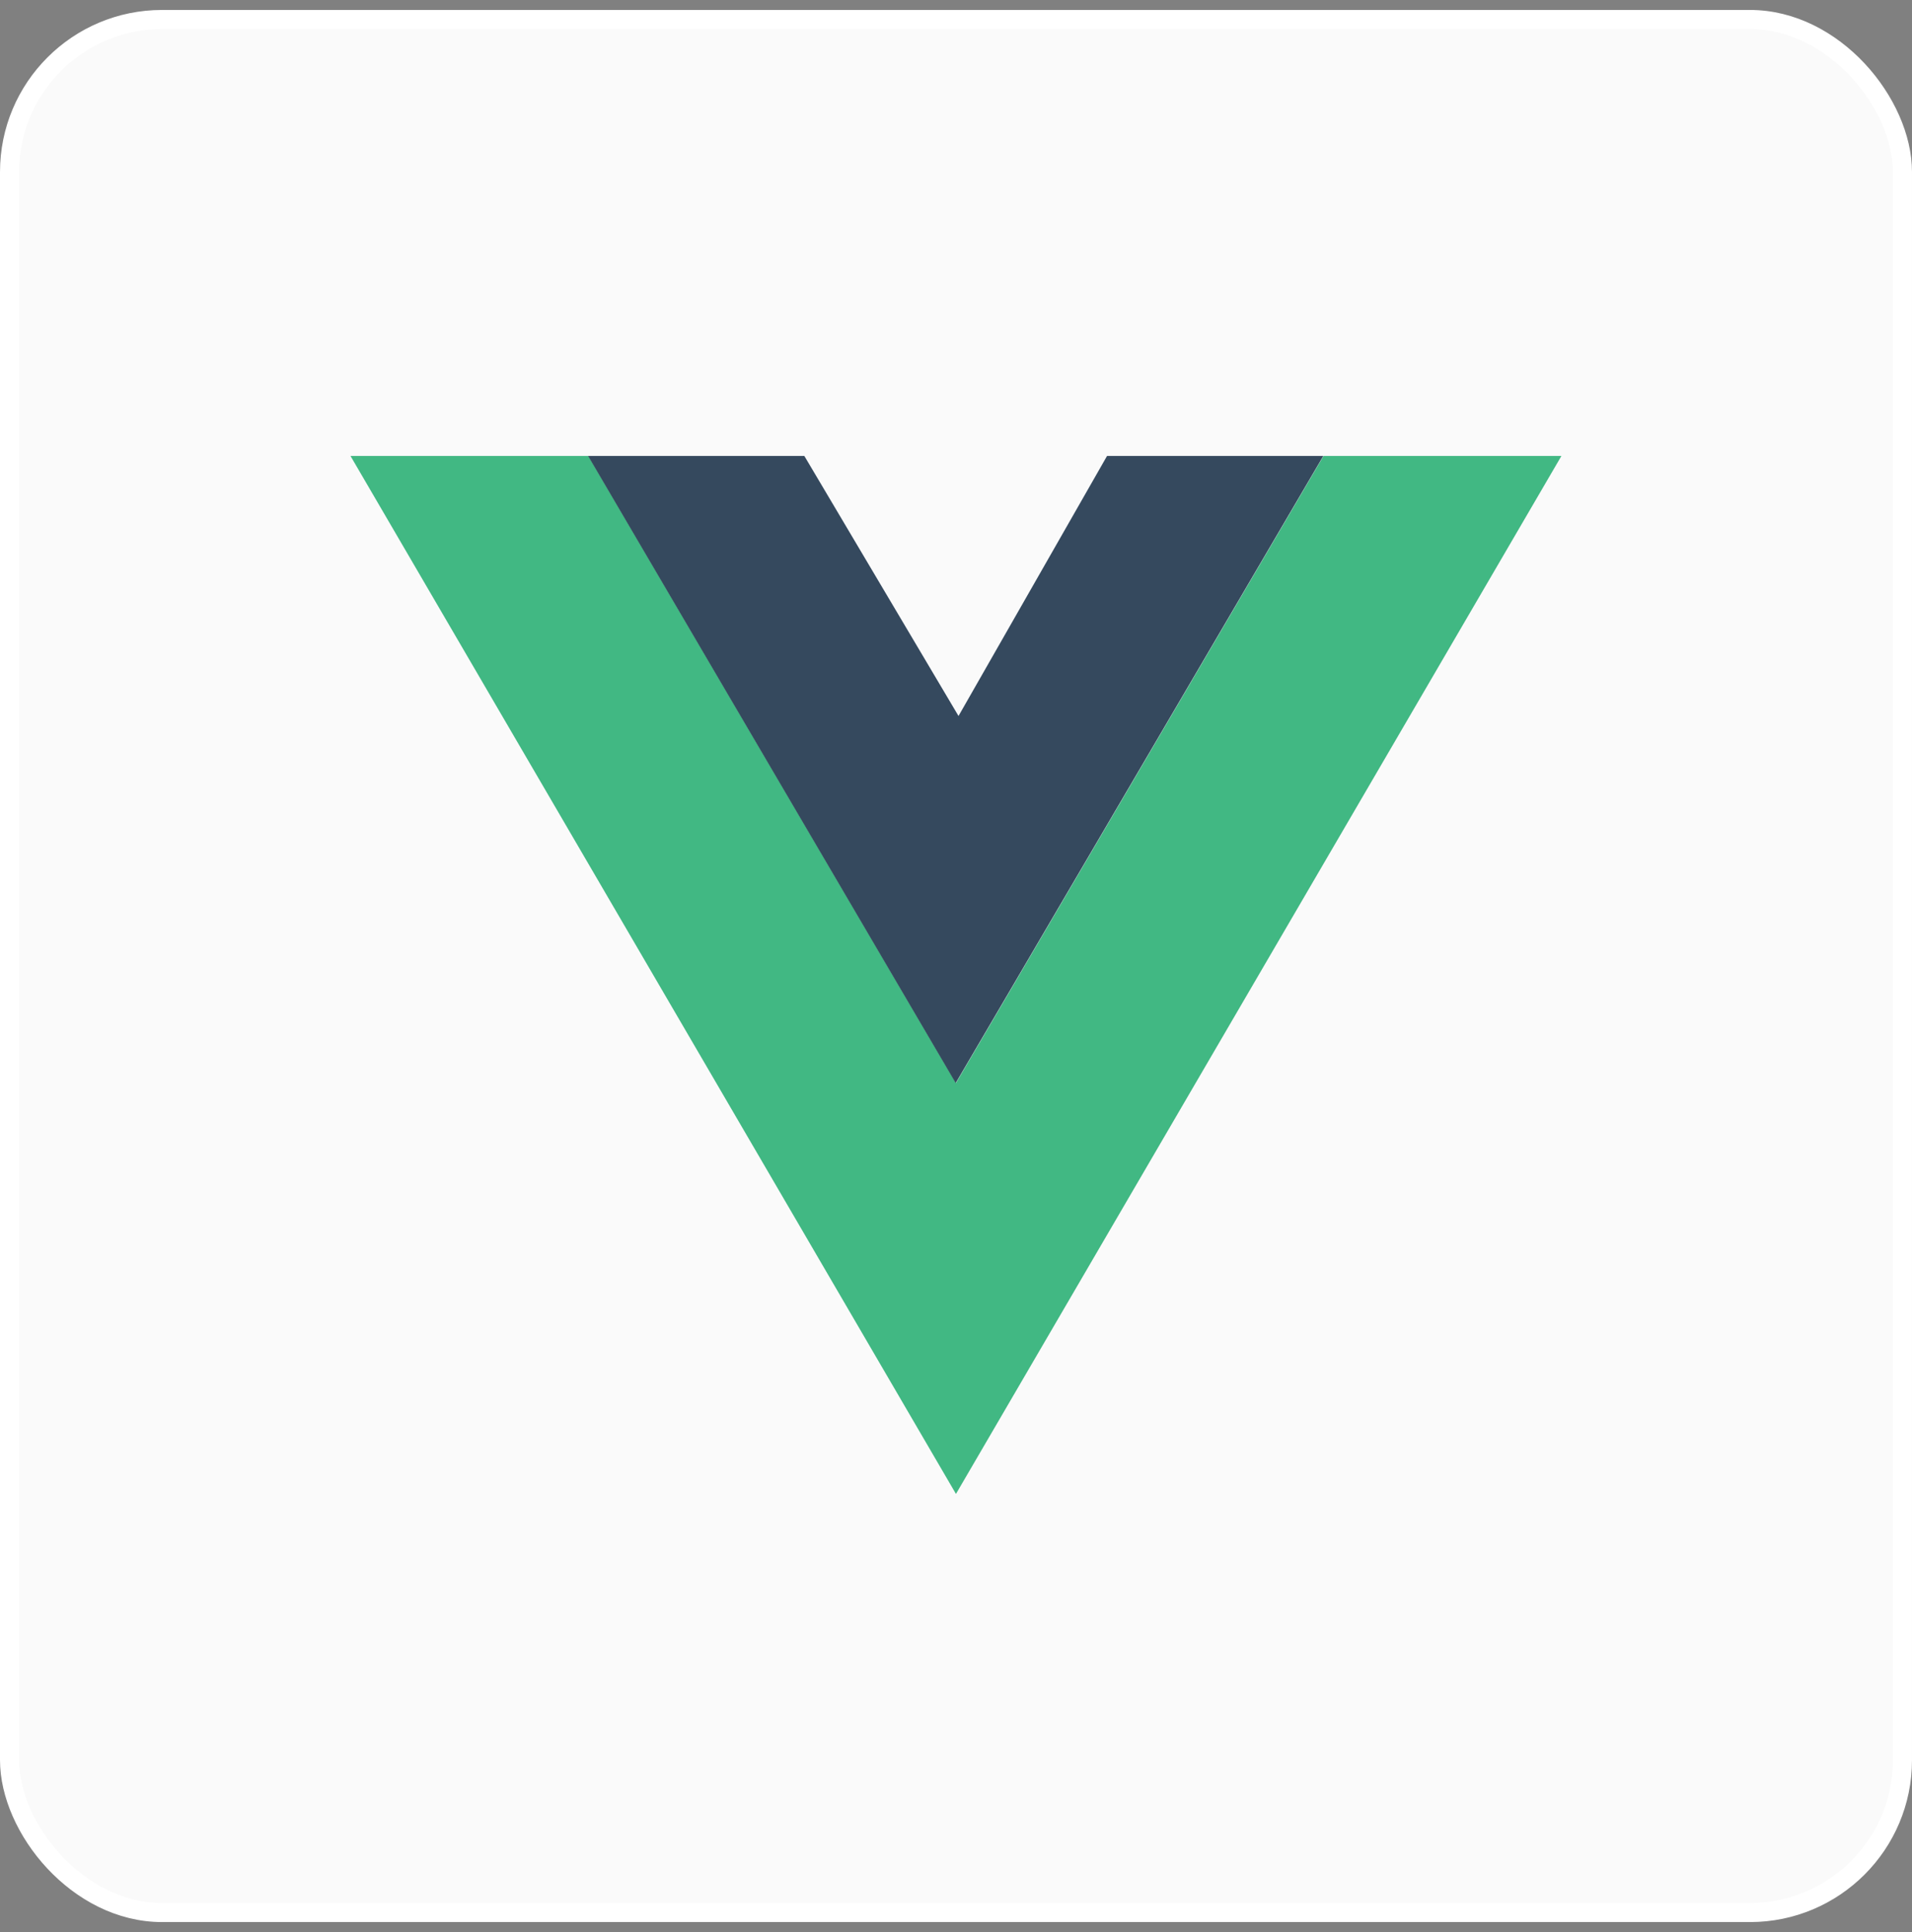<?xml version="1.0" encoding="UTF-8"?> <svg xmlns="http://www.w3.org/2000/svg" width="96" height="97" viewBox="0 0 96 97" fill="none"><rect x="0" y="0" width="96" height="97" fill="#808080" stroke="none"/><rect x="0.48" y="0.98" width="95.04" height="95.04" rx="7.655" fill="#FAFAFA"></rect><rect x="0.48" y="0.98" width="95.04" height="95.04" rx="7.655" stroke="white" stroke-width="0.96"></rect><g clip-path="url(#clip0_5286_49948)"><path d="M17.598 22.891L47.998 75.005L78.398 22.891H66.455L47.998 54.376L29.541 22.891H17.598Z" fill="#41B883"></path><path d="M29.527 22.891L47.984 54.376L66.442 22.891H55.584L48.126 35.947L40.385 22.891H29.527Z" fill="#35495E"></path></g><defs><clipPath id="clip0_5286_49948"><rect width="60.8" height="52.114" fill="white" transform="translate(17.602 22.891)"></rect></clipPath></defs></svg> 